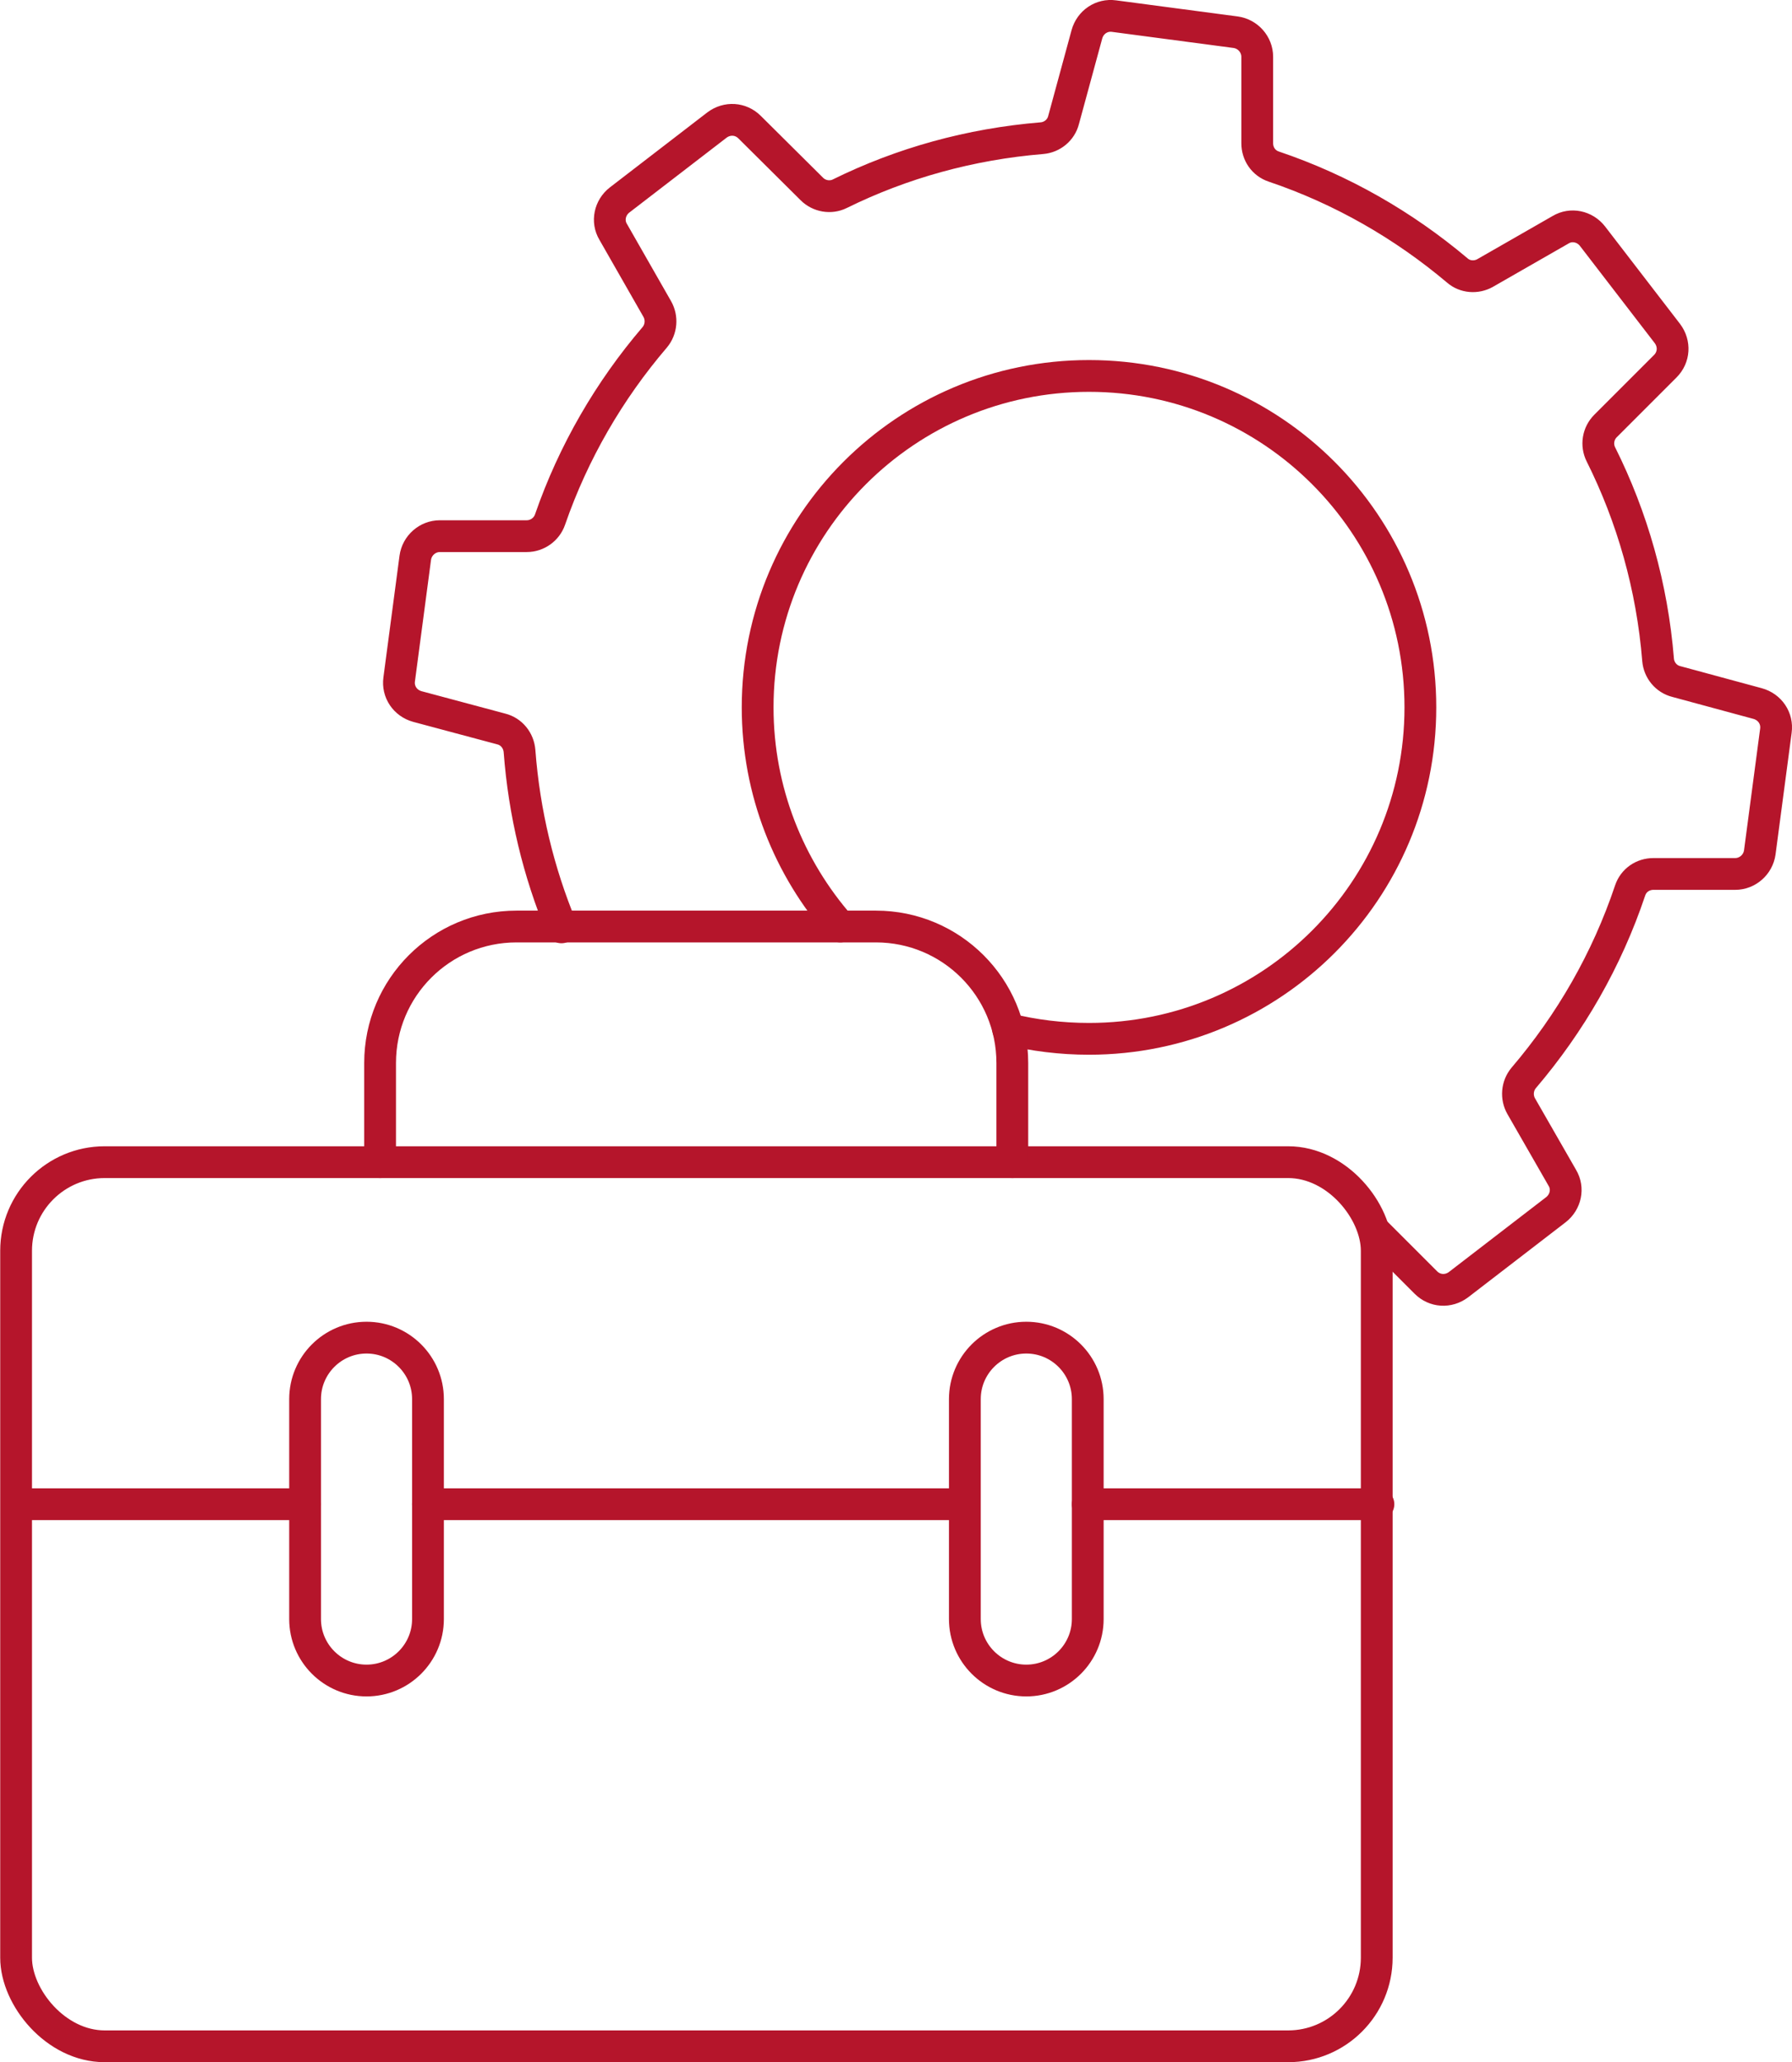 <?xml version="1.0" encoding="UTF-8"?>
<svg xmlns="http://www.w3.org/2000/svg" id="Ebene_2" data-name="Ebene 2" viewBox="0 0 42.29 48.65">
  <defs>
    <style>
      .cls-1 {
        fill: none;
        stroke: #b5152b;
        stroke-linecap: round;
        stroke-linejoin: round;
        stroke-width: .75px;
      }
    </style>
  </defs>
  <g id="Ebene_1-2" data-name="Ebene 1">
    <g>
      <g>
        <rect class="cls-1" x=".38" y="27.42" width="32.11" height="20.86" rx="2.09" ry="2.09"></rect>
        <path class="cls-1" d="M8.97,27.42v-2.34c0-1.78,1.44-3.22,3.22-3.22h8.48c1.78,0,3.22,1.44,3.22,3.22v2.34"></path>
        <line class="cls-1" x1="25.67" y1="35.49" x2="32.53" y2="35.49"></line>
        <line class="cls-1" x1="10.1" y1="35.49" x2="22.76" y2="35.49"></line>
        <line class="cls-1" x1=".42" y1="35.49" x2="7.19" y2="35.49"></line>
        <path class="cls-1" d="M10.1,38.2c0,.8-.65,1.45-1.45,1.45s-1.45-.65-1.45-1.45v-5.19c0-.8.65-1.45,1.45-1.45s1.45.65,1.45,1.45v5.19Z"></path>
        <path class="cls-1" d="M25.67,38.2c0,.8-.65,1.45-1.45,1.45s-1.45-.65-1.45-1.45v-5.19c0-.8.65-1.45,1.45-1.45s1.45.65,1.45,1.45v5.19Z"></path>
      </g>
      <g>
        <path class="cls-1" d="M19.83,21.86c-1.21-1.38-1.95-3.19-1.95-5.17,0-4.32,3.5-7.82,7.82-7.82s7.82,3.5,7.82,7.82-3.5,7.82-7.82,7.82c-.66,0-1.3-.08-1.91-.23"></path>
        <path class="cls-1" d="M32.43,29.04l1.22,1.22c.21.21.53.23.77.05l2.3-1.77c.23-.18.3-.5.15-.75l-.97-1.69c-.12-.21-.1-.48.06-.67,1.1-1.29,1.96-2.78,2.51-4.42.08-.24.3-.39.55-.39h1.93c.29,0,.54-.22.58-.51l.38-2.87c.04-.29-.14-.56-.43-.64l-1.92-.52c-.24-.06-.41-.27-.43-.51-.14-1.73-.61-3.37-1.35-4.85-.11-.22-.07-.49.11-.67l1.41-1.41c.21-.21.23-.53.05-.77l-1.77-2.3c-.18-.23-.5-.3-.75-.15l-1.78,1.02c-.21.12-.48.1-.66-.06-1.27-1.07-2.73-1.91-4.33-2.45-.24-.08-.39-.3-.39-.55V1.34c0-.29-.22-.54-.51-.58l-2.87-.38c-.29-.04-.56.14-.64.43l-.55,2.02c-.06.24-.27.41-.51.43-1.7.14-3.31.59-4.77,1.31-.22.11-.49.06-.66-.11l-1.47-1.46c-.21-.21-.53-.23-.77-.05l-2.3,1.77c-.23.18-.3.5-.15.75l1.04,1.82c.12.21.1.48-.06.67-1.07,1.25-1.92,2.71-2.47,4.3-.08.23-.3.39-.55.39h-2.05c-.29,0-.54.22-.58.51l-.38,2.87c-.04.29.14.56.43.64l1.98.53c.24.06.41.27.43.52.11,1.46.45,2.86.99,4.16"></path>
      </g>
    </g>
  </g>
</svg>
